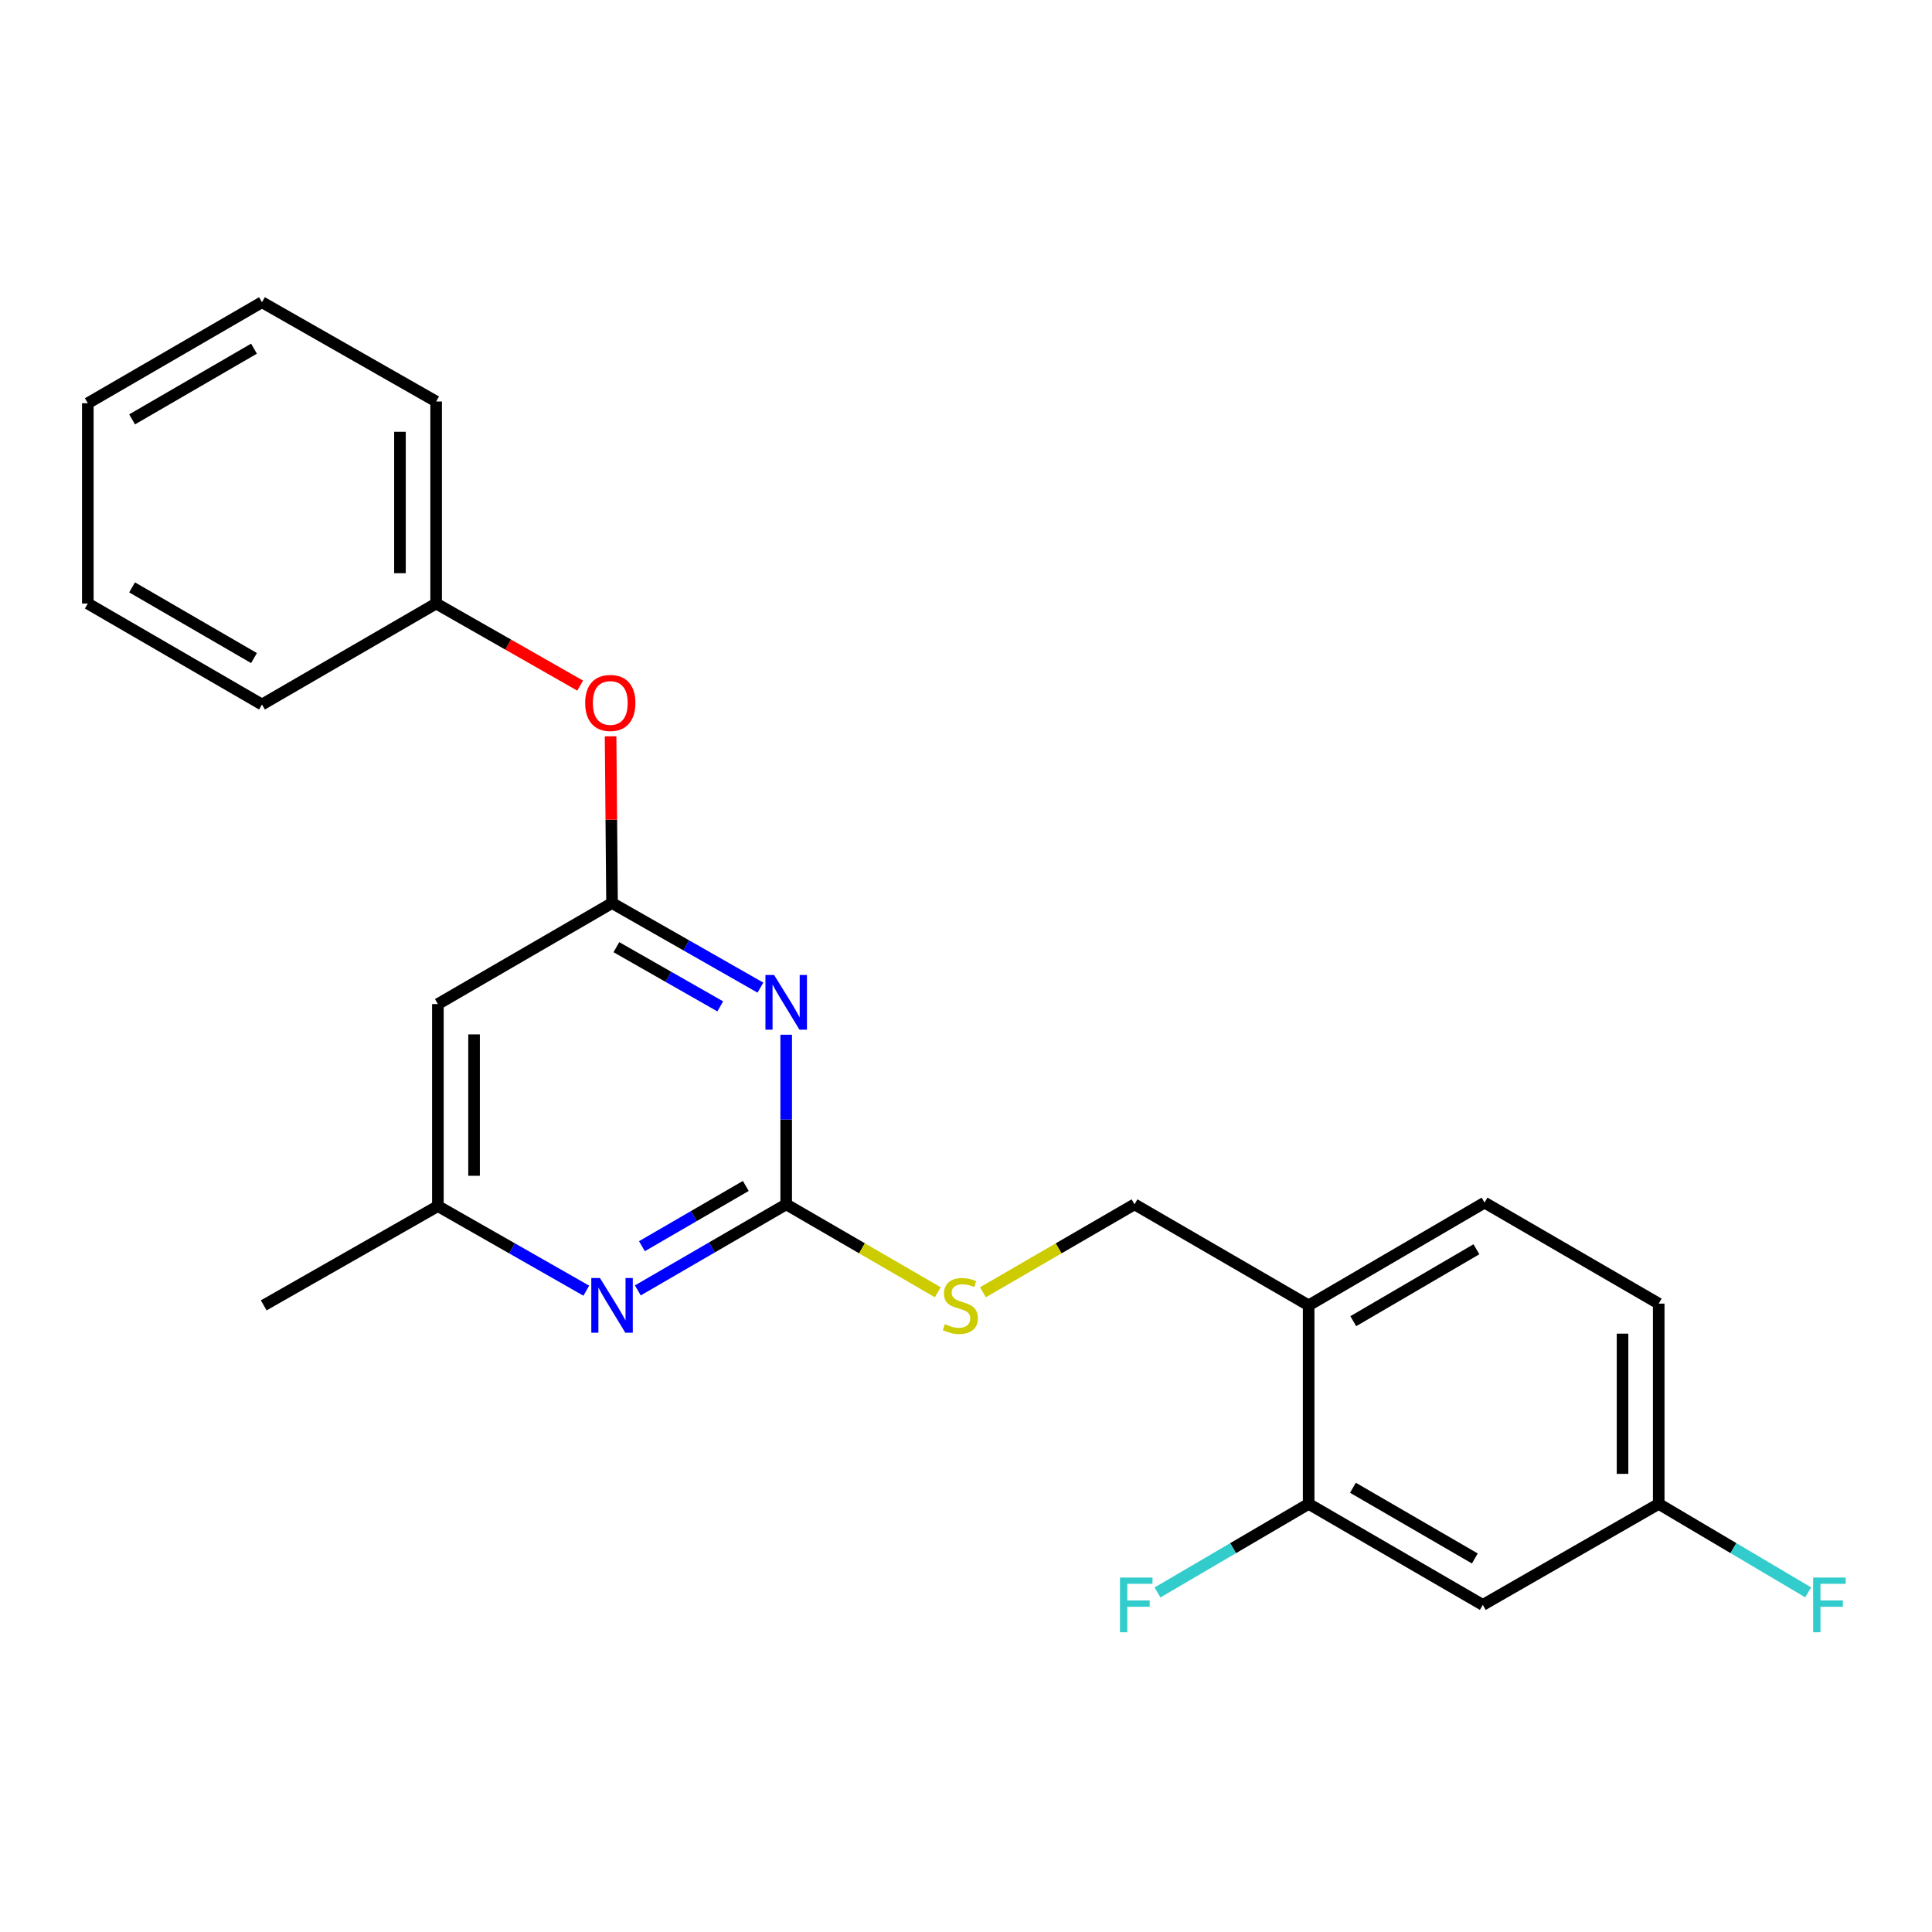 <?xml version='1.0' encoding='iso-8859-1'?>
<svg version='1.1' baseProfile='full'
              xmlns='http://www.w3.org/2000/svg'
                      xmlns:rdkit='http://www.rdkit.org/xml'
                      xmlns:xlink='http://www.w3.org/1999/xlink'
                  xml:space='preserve'
width='1000px' height='1000px' viewBox='0 0 1000 1000'>
<!-- END OF HEADER -->
<rect style='opacity:1.0;fill:#FFFFFF;stroke:none' width='1000' height='1000' x='0' y='0'> </rect>
<path class='bond-0' d='M 226.647,519.707 L 226.647,624.27' style='fill:none;fill-rule:evenodd;stroke:#000000;stroke-width:6px;stroke-linecap:butt;stroke-linejoin:miter;stroke-opacity:1' />
<path class='bond-0' d='M 245.373,535.392 L 245.373,608.585' style='fill:none;fill-rule:evenodd;stroke:#000000;stroke-width:6px;stroke-linecap:butt;stroke-linejoin:miter;stroke-opacity:1' />
<path class='bond-1' d='M 226.647,519.707 L 316.791,467.421' style='fill:none;fill-rule:evenodd;stroke:#000000;stroke-width:6px;stroke-linecap:butt;stroke-linejoin:miter;stroke-opacity:1' />
<path class='bond-2' d='M 226.647,624.27 L 136.503,675.651' style='fill:none;fill-rule:evenodd;stroke:#000000;stroke-width:6px;stroke-linecap:butt;stroke-linejoin:miter;stroke-opacity:1' />
<path class='bond-3' d='M 226.647,624.27 L 265.052,646.16' style='fill:none;fill-rule:evenodd;stroke:#000000;stroke-width:6px;stroke-linecap:butt;stroke-linejoin:miter;stroke-opacity:1' />
<path class='bond-3' d='M 265.052,646.16 L 303.457,668.051' style='fill:none;fill-rule:evenodd;stroke:#0000FF;stroke-width:6px;stroke-linecap:butt;stroke-linejoin:miter;stroke-opacity:1' />
<path class='bond-4' d='M 330.136,667.911 L 368.535,645.638' style='fill:none;fill-rule:evenodd;stroke:#0000FF;stroke-width:6px;stroke-linecap:butt;stroke-linejoin:miter;stroke-opacity:1' />
<path class='bond-4' d='M 368.535,645.638 L 406.934,623.365' style='fill:none;fill-rule:evenodd;stroke:#000000;stroke-width:6px;stroke-linecap:butt;stroke-linejoin:miter;stroke-opacity:1' />
<path class='bond-4' d='M 332.26,645.031 L 359.14,629.44' style='fill:none;fill-rule:evenodd;stroke:#0000FF;stroke-width:6px;stroke-linecap:butt;stroke-linejoin:miter;stroke-opacity:1' />
<path class='bond-4' d='M 359.14,629.44 L 386.019,613.849' style='fill:none;fill-rule:evenodd;stroke:#000000;stroke-width:6px;stroke-linecap:butt;stroke-linejoin:miter;stroke-opacity:1' />
<path class='bond-5' d='M 406.934,623.365 L 406.934,579.471' style='fill:none;fill-rule:evenodd;stroke:#000000;stroke-width:6px;stroke-linecap:butt;stroke-linejoin:miter;stroke-opacity:1' />
<path class='bond-5' d='M 406.934,579.471 L 406.934,535.576' style='fill:none;fill-rule:evenodd;stroke:#0000FF;stroke-width:6px;stroke-linecap:butt;stroke-linejoin:miter;stroke-opacity:1' />
<path class='bond-6' d='M 406.934,623.365 L 446.164,646.119' style='fill:none;fill-rule:evenodd;stroke:#000000;stroke-width:6px;stroke-linecap:butt;stroke-linejoin:miter;stroke-opacity:1' />
<path class='bond-6' d='M 446.164,646.119 L 485.393,668.873' style='fill:none;fill-rule:evenodd;stroke:#CCCC00;stroke-width:6px;stroke-linecap:butt;stroke-linejoin:miter;stroke-opacity:1' />
<path class='bond-7' d='M 393.6,511.202 L 355.196,489.311' style='fill:none;fill-rule:evenodd;stroke:#0000FF;stroke-width:6px;stroke-linecap:butt;stroke-linejoin:miter;stroke-opacity:1' />
<path class='bond-7' d='M 355.196,489.311 L 316.791,467.421' style='fill:none;fill-rule:evenodd;stroke:#000000;stroke-width:6px;stroke-linecap:butt;stroke-linejoin:miter;stroke-opacity:1' />
<path class='bond-7' d='M 372.806,520.903 L 345.923,505.58' style='fill:none;fill-rule:evenodd;stroke:#0000FF;stroke-width:6px;stroke-linecap:butt;stroke-linejoin:miter;stroke-opacity:1' />
<path class='bond-7' d='M 345.923,505.58 L 319.039,490.257' style='fill:none;fill-rule:evenodd;stroke:#000000;stroke-width:6px;stroke-linecap:butt;stroke-linejoin:miter;stroke-opacity:1' />
<path class='bond-8' d='M 316.791,467.421 L 316.414,424.268' style='fill:none;fill-rule:evenodd;stroke:#000000;stroke-width:6px;stroke-linecap:butt;stroke-linejoin:miter;stroke-opacity:1' />
<path class='bond-8' d='M 316.414,424.268 L 316.037,381.115' style='fill:none;fill-rule:evenodd;stroke:#FF0000;stroke-width:6px;stroke-linecap:butt;stroke-linejoin:miter;stroke-opacity:1' />
<path class='bond-9' d='M 300.292,354.875 L 263.017,333.628' style='fill:none;fill-rule:evenodd;stroke:#FF0000;stroke-width:6px;stroke-linecap:butt;stroke-linejoin:miter;stroke-opacity:1' />
<path class='bond-9' d='M 263.017,333.628 L 225.742,312.382' style='fill:none;fill-rule:evenodd;stroke:#000000;stroke-width:6px;stroke-linecap:butt;stroke-linejoin:miter;stroke-opacity:1' />
<path class='bond-10' d='M 135.598,156.428 L 45.455,208.714' style='fill:none;fill-rule:evenodd;stroke:#000000;stroke-width:6px;stroke-linecap:butt;stroke-linejoin:miter;stroke-opacity:1' />
<path class='bond-10' d='M 131.472,180.469 L 68.372,217.069' style='fill:none;fill-rule:evenodd;stroke:#000000;stroke-width:6px;stroke-linecap:butt;stroke-linejoin:miter;stroke-opacity:1' />
<path class='bond-11' d='M 135.598,156.428 L 225.742,207.809' style='fill:none;fill-rule:evenodd;stroke:#000000;stroke-width:6px;stroke-linecap:butt;stroke-linejoin:miter;stroke-opacity:1' />
<path class='bond-12' d='M 508.763,668.873 L 547.993,646.119' style='fill:none;fill-rule:evenodd;stroke:#CCCC00;stroke-width:6px;stroke-linecap:butt;stroke-linejoin:miter;stroke-opacity:1' />
<path class='bond-12' d='M 547.993,646.119 L 587.222,623.365' style='fill:none;fill-rule:evenodd;stroke:#000000;stroke-width:6px;stroke-linecap:butt;stroke-linejoin:miter;stroke-opacity:1' />
<path class='bond-13' d='M 587.222,623.365 L 677.355,675.651' style='fill:none;fill-rule:evenodd;stroke:#000000;stroke-width:6px;stroke-linecap:butt;stroke-linejoin:miter;stroke-opacity:1' />
<path class='bond-14' d='M 45.455,208.714 L 45.455,312.382' style='fill:none;fill-rule:evenodd;stroke:#000000;stroke-width:6px;stroke-linecap:butt;stroke-linejoin:miter;stroke-opacity:1' />
<path class='bond-15' d='M 45.455,312.382 L 135.598,364.658' style='fill:none;fill-rule:evenodd;stroke:#000000;stroke-width:6px;stroke-linecap:butt;stroke-linejoin:miter;stroke-opacity:1' />
<path class='bond-15' d='M 68.37,304.025 L 131.471,340.618' style='fill:none;fill-rule:evenodd;stroke:#000000;stroke-width:6px;stroke-linecap:butt;stroke-linejoin:miter;stroke-opacity:1' />
<path class='bond-16' d='M 858.548,674.746 L 858.548,778.414' style='fill:none;fill-rule:evenodd;stroke:#000000;stroke-width:6px;stroke-linecap:butt;stroke-linejoin:miter;stroke-opacity:1' />
<path class='bond-16' d='M 839.822,690.296 L 839.822,762.864' style='fill:none;fill-rule:evenodd;stroke:#000000;stroke-width:6px;stroke-linecap:butt;stroke-linejoin:miter;stroke-opacity:1' />
<path class='bond-17' d='M 858.548,674.746 L 768.404,622.47' style='fill:none;fill-rule:evenodd;stroke:#000000;stroke-width:6px;stroke-linecap:butt;stroke-linejoin:miter;stroke-opacity:1' />
<path class='bond-18' d='M 858.548,778.414 L 767.499,830.7' style='fill:none;fill-rule:evenodd;stroke:#000000;stroke-width:6px;stroke-linecap:butt;stroke-linejoin:miter;stroke-opacity:1' />
<path class='bond-19' d='M 858.548,778.414 L 897.226,801.306' style='fill:none;fill-rule:evenodd;stroke:#000000;stroke-width:6px;stroke-linecap:butt;stroke-linejoin:miter;stroke-opacity:1' />
<path class='bond-19' d='M 897.226,801.306 L 935.905,824.198' style='fill:none;fill-rule:evenodd;stroke:#33CCCC;stroke-width:6px;stroke-linecap:butt;stroke-linejoin:miter;stroke-opacity:1' />
<path class='bond-20' d='M 768.404,622.47 L 677.355,675.651' style='fill:none;fill-rule:evenodd;stroke:#000000;stroke-width:6px;stroke-linecap:butt;stroke-linejoin:miter;stroke-opacity:1' />
<path class='bond-20' d='M 764.191,646.617 L 700.457,683.844' style='fill:none;fill-rule:evenodd;stroke:#000000;stroke-width:6px;stroke-linecap:butt;stroke-linejoin:miter;stroke-opacity:1' />
<path class='bond-21' d='M 767.499,830.7 L 677.355,778.414' style='fill:none;fill-rule:evenodd;stroke:#000000;stroke-width:6px;stroke-linecap:butt;stroke-linejoin:miter;stroke-opacity:1' />
<path class='bond-21' d='M 763.373,806.659 L 700.272,770.059' style='fill:none;fill-rule:evenodd;stroke:#000000;stroke-width:6px;stroke-linecap:butt;stroke-linejoin:miter;stroke-opacity:1' />
<path class='bond-22' d='M 677.355,675.651 L 677.355,778.414' style='fill:none;fill-rule:evenodd;stroke:#000000;stroke-width:6px;stroke-linecap:butt;stroke-linejoin:miter;stroke-opacity:1' />
<path class='bond-23' d='M 677.355,778.414 L 638.239,801.333' style='fill:none;fill-rule:evenodd;stroke:#000000;stroke-width:6px;stroke-linecap:butt;stroke-linejoin:miter;stroke-opacity:1' />
<path class='bond-23' d='M 638.239,801.333 L 599.122,824.252' style='fill:none;fill-rule:evenodd;stroke:#33CCCC;stroke-width:6px;stroke-linecap:butt;stroke-linejoin:miter;stroke-opacity:1' />
<path class='bond-24' d='M 135.598,364.658 L 225.742,312.382' style='fill:none;fill-rule:evenodd;stroke:#000000;stroke-width:6px;stroke-linecap:butt;stroke-linejoin:miter;stroke-opacity:1' />
<path class='bond-25' d='M 225.742,312.382 L 225.742,207.809' style='fill:none;fill-rule:evenodd;stroke:#000000;stroke-width:6px;stroke-linecap:butt;stroke-linejoin:miter;stroke-opacity:1' />
<path class='bond-25' d='M 207.016,296.696 L 207.016,223.495' style='fill:none;fill-rule:evenodd;stroke:#000000;stroke-width:6px;stroke-linecap:butt;stroke-linejoin:miter;stroke-opacity:1' />
<path  class='atom-2' d='M 310.531 661.491
L 319.811 676.491
Q 320.731 677.971, 322.211 680.651
Q 323.691 683.331, 323.771 683.491
L 323.771 661.491
L 327.531 661.491
L 327.531 689.811
L 323.651 689.811
L 313.691 673.411
Q 312.531 671.491, 311.291 669.291
Q 310.091 667.091, 309.731 666.411
L 309.731 689.811
L 306.051 689.811
L 306.051 661.491
L 310.531 661.491
' fill='#0000FF'/>
<path  class='atom-4' d='M 400.674 504.642
L 409.954 519.642
Q 410.874 521.122, 412.354 523.802
Q 413.834 526.482, 413.914 526.642
L 413.914 504.642
L 417.674 504.642
L 417.674 532.962
L 413.794 532.962
L 403.834 516.562
Q 402.674 514.642, 401.434 512.442
Q 400.234 510.242, 399.874 509.562
L 399.874 532.962
L 396.194 532.962
L 396.194 504.642
L 400.674 504.642
' fill='#0000FF'/>
<path  class='atom-6' d='M 302.886 363.843
Q 302.886 357.043, 306.246 353.243
Q 309.606 349.443, 315.886 349.443
Q 322.166 349.443, 325.526 353.243
Q 328.886 357.043, 328.886 363.843
Q 328.886 370.723, 325.486 374.643
Q 322.086 378.523, 315.886 378.523
Q 309.646 378.523, 306.246 374.643
Q 302.886 370.763, 302.886 363.843
M 315.886 375.323
Q 320.206 375.323, 322.526 372.443
Q 324.886 369.523, 324.886 363.843
Q 324.886 358.283, 322.526 355.483
Q 320.206 352.643, 315.886 352.643
Q 311.566 352.643, 309.206 355.443
Q 306.886 358.243, 306.886 363.843
Q 306.886 369.563, 309.206 372.443
Q 311.566 375.323, 315.886 375.323
' fill='#FF0000'/>
<path  class='atom-8' d='M 489.078 685.371
Q 489.398 685.491, 490.718 686.051
Q 492.038 686.611, 493.478 686.971
Q 494.958 687.291, 496.398 687.291
Q 499.078 687.291, 500.638 686.011
Q 502.198 684.691, 502.198 682.411
Q 502.198 680.851, 501.398 679.891
Q 500.638 678.931, 499.438 678.411
Q 498.238 677.891, 496.238 677.291
Q 493.718 676.531, 492.198 675.811
Q 490.718 675.091, 489.638 673.571
Q 488.598 672.051, 488.598 669.491
Q 488.598 665.931, 490.998 663.731
Q 493.438 661.531, 498.238 661.531
Q 501.518 661.531, 505.238 663.091
L 504.318 666.171
Q 500.918 664.771, 498.358 664.771
Q 495.598 664.771, 494.078 665.931
Q 492.558 667.051, 492.598 669.011
Q 492.598 670.531, 493.358 671.451
Q 494.158 672.371, 495.278 672.891
Q 496.438 673.411, 498.358 674.011
Q 500.918 674.811, 502.438 675.611
Q 503.958 676.411, 505.038 678.051
Q 506.158 679.651, 506.158 682.411
Q 506.158 686.331, 503.518 688.451
Q 500.918 690.531, 496.558 690.531
Q 494.038 690.531, 492.118 689.971
Q 490.238 689.451, 487.998 688.531
L 489.078 685.371
' fill='#CCCC00'/>
<path  class='atom-18' d='M 938.471 816.54
L 955.311 816.54
L 955.311 819.78
L 942.271 819.78
L 942.271 828.38
L 953.871 828.38
L 953.871 831.66
L 942.271 831.66
L 942.271 844.86
L 938.471 844.86
L 938.471 816.54
' fill='#33CCCC'/>
<path  class='atom-20' d='M 579.696 816.54
L 596.536 816.54
L 596.536 819.78
L 583.496 819.78
L 583.496 828.38
L 595.096 828.38
L 595.096 831.66
L 583.496 831.66
L 583.496 844.86
L 579.696 844.86
L 579.696 816.54
' fill='#33CCCC'/>
</svg>
